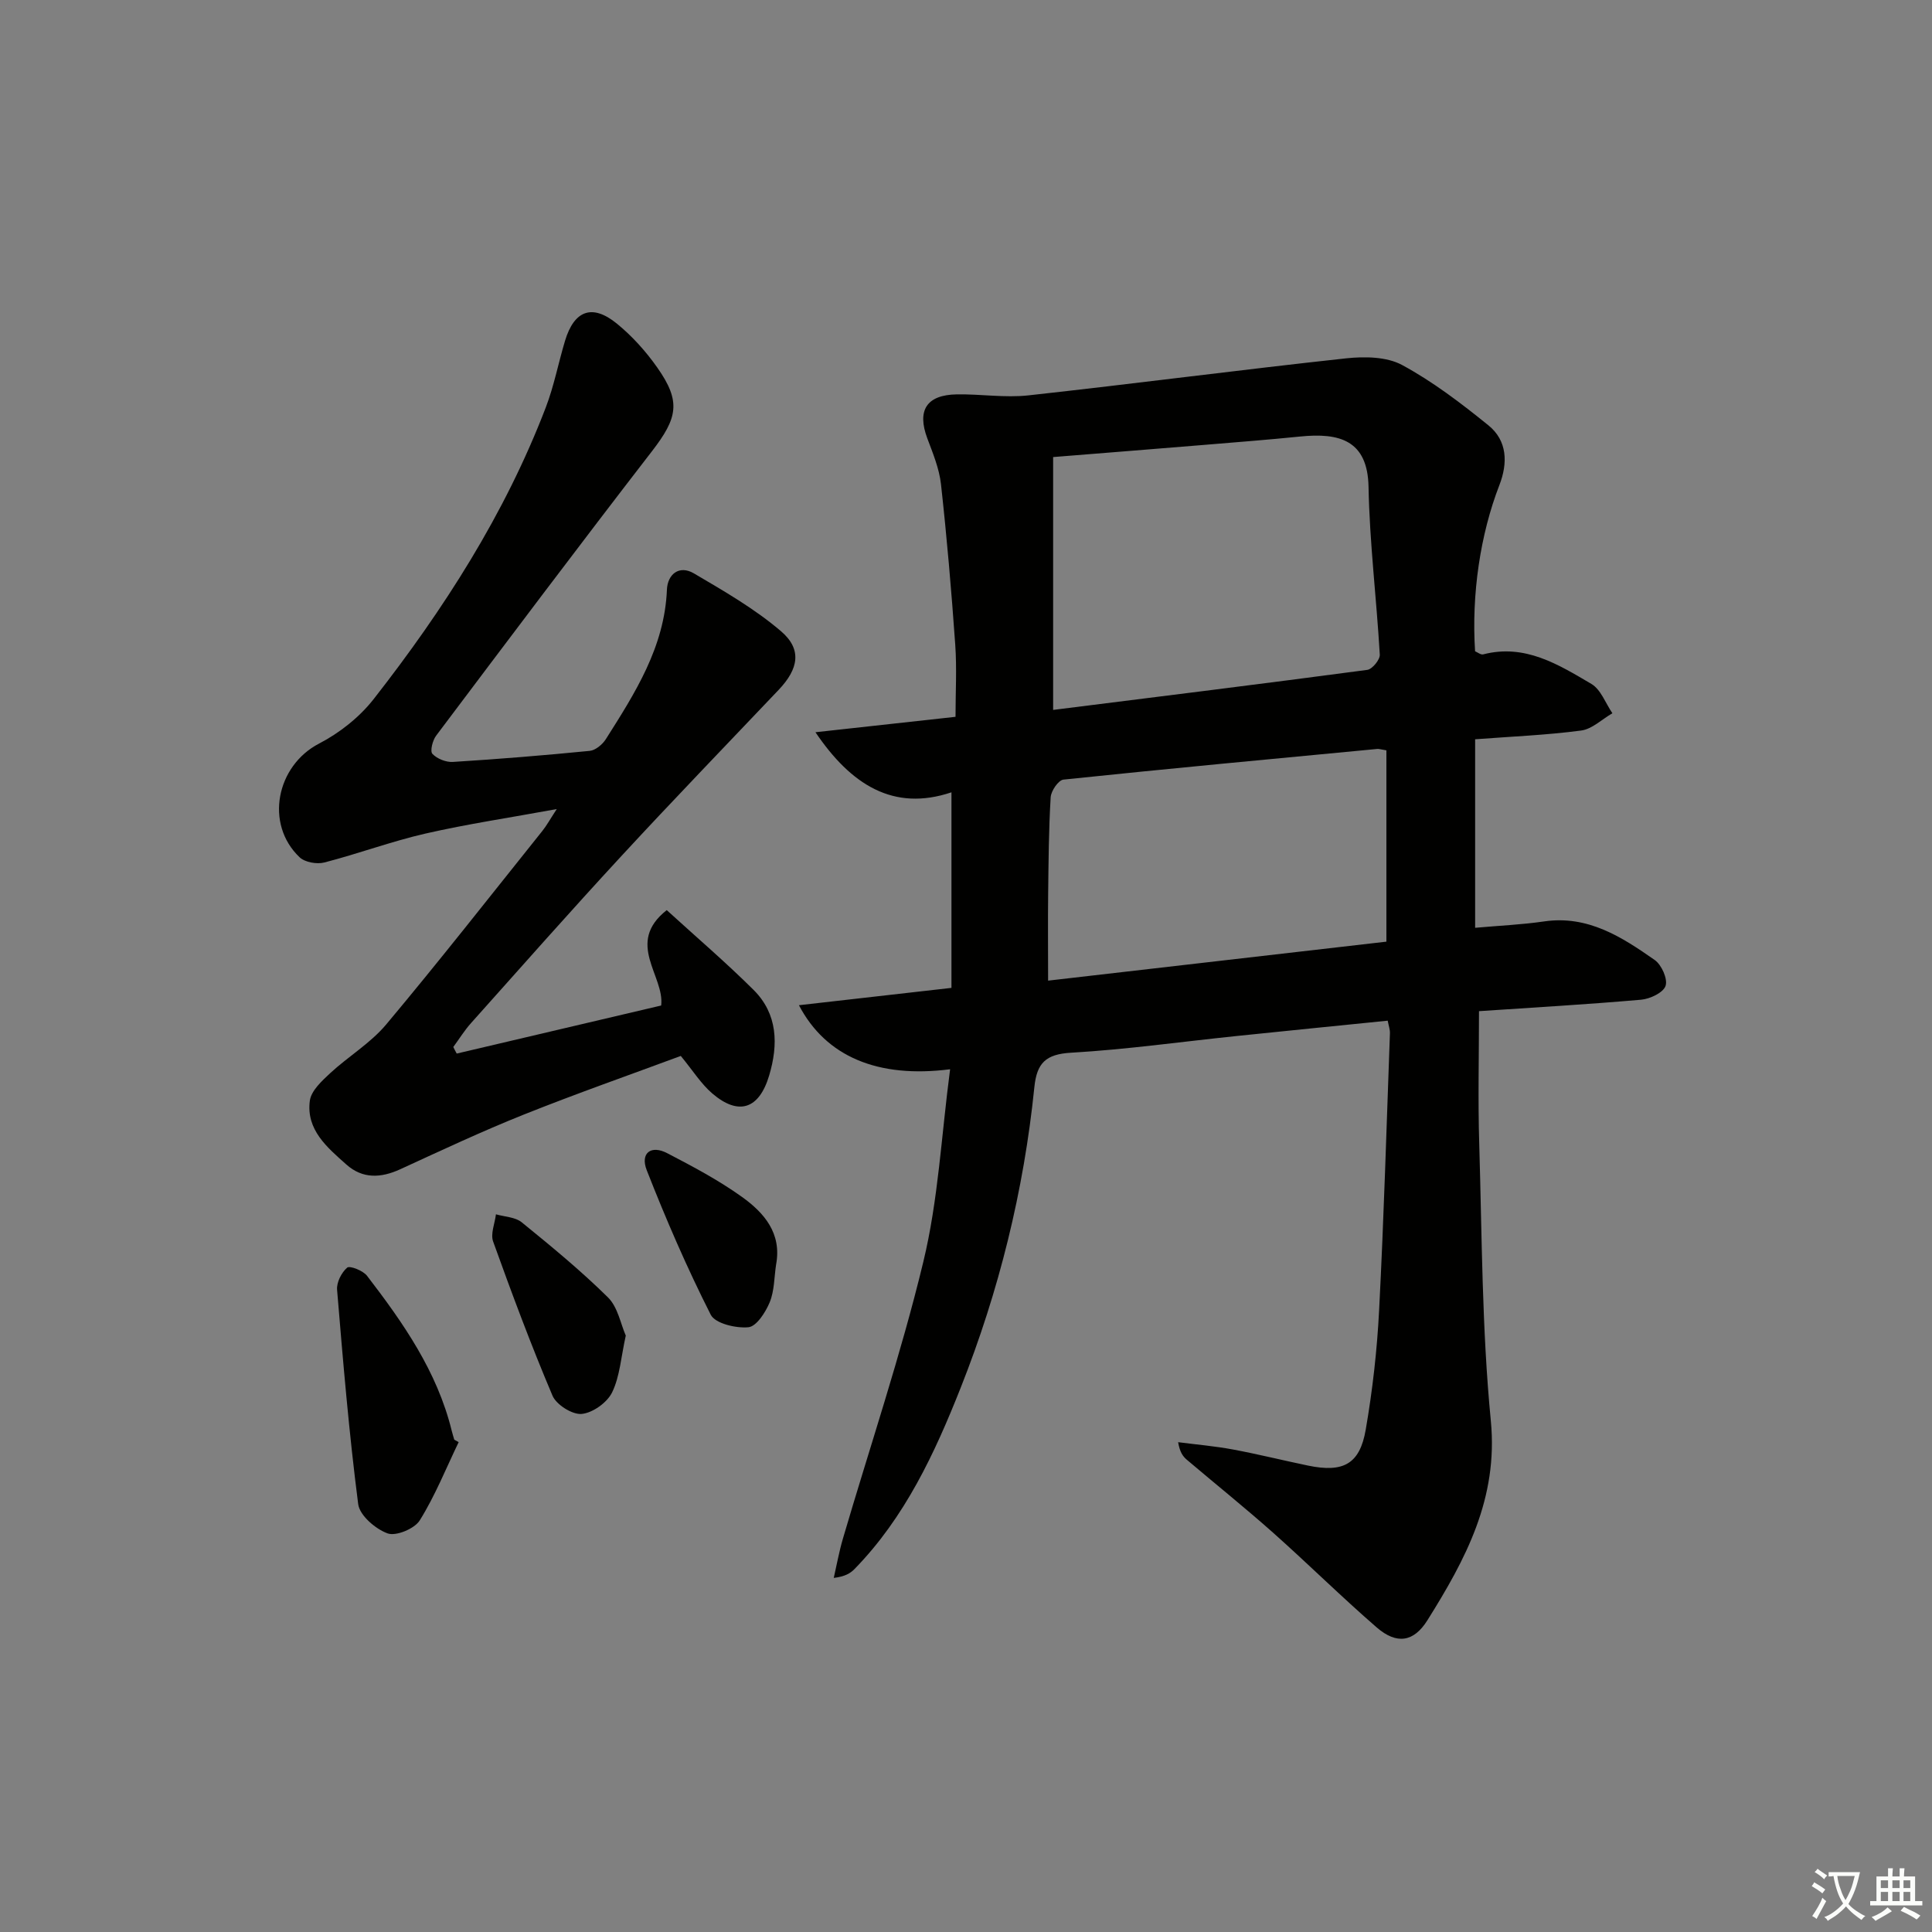 <svg enable-background="new 0 0 400 400" viewBox="0 0 400 400" xmlns="http://www.w3.org/2000/svg"><rect x="0" y="0" width="400" height="400" fill="#808080" stroke="none"/><path d="m377.9 391.2c-.2.3-.4.5-.6.8-.7-.6-1.4-1-2.2-1.5.2-.3.4-.5.5-.8.6.4 1.4.8 2.3 1.5zm-1.8 6.1c-.2-.2-.5-.4-.9-.6.4-.6.8-1.2 1.2-1.9s.7-1.3.9-1.9c.3.3.5.5.8.7-.7 1.3-1.4 2.6-2 3.7zm2.2-9c-.3.3-.5.5-.6.8-.6-.6-1.3-1.1-2-1.5.3-.3.5-.5.6-.7.6.5 1.3.9 2 1.4zm.3.2v-.9h2 4.5c-.3 1.3-.6 2.5-1 3.6s-.9 2.1-1.4 3c.4.5 1 1 1.6 1.4s1.2.8 1.9 1.1c-.3.2-.5.4-.8.8-.4-.3-1-.7-1.6-1.2s-1.2-1.1-1.6-1.6c-.5.6-1.1 1.1-1.7 1.6s-1.4.9-2.1 1.4c-.1-.3-.3-.5-.7-.8.6-.2 1.2-.5 1.9-1s1.4-1.1 2-1.8c-.5-.8-.9-1.6-1.2-2.5s-.6-2-.8-3.2c-.4.1-.7.1-1 .1zm2.5 2.7c.3 1 .7 1.7 1 2.2.3-.5.6-1.1 1-2s.6-1.9.9-3h-3.2-.4c.1.9.3 1.8.7 2.8z" fill="#fbfcfa"/><path d="m396.5 388.5v1.5 3.6h1.5v.9c-.4 0-1 0-1.7 0h-7.9c-.5 0-.9 0-1.2 0v-.9h1.3v-3.5c0-.7 0-1.2 0-1.6h2.4c0-.8 0-1.4 0-1.7h1c0 .3-.1.8-.1 1.7h1.5c0-.8 0-1.4 0-1.7h1c0 .3-.1.9-.1 1.7zm-8.2 9.2c-.2-.3-.5-.5-.8-.8.8-.3 1.4-.6 1.9-.9s1-.7 1.4-1.1c.3.3.6.5.9.8-1.6 1-2.8 1.6-3.4 2zm2.6-6.8v-1.6h-1.5v1.6zm0 2.7v-1.9h-1.5v1.9zm2.4-2.7v-1.6h-1.5v1.6zm0 2.7v-1.9h-1.5v1.9zm.2 2 .7-.8c.4.2.9.5 1.6.8s1.3.7 1.8 1c-.3.3-.5.6-.8.8-.4-.3-1.5-1-3.3-1.8zm2-4.7v-1.6h-1.4v1.6zm0 2.7v-1.9h-1.4v1.9z" fill="#fbfcfa"/><g fill="#010100"><path d="m196.71 221.38c-14.96 1.91-25.72-2.61-31.3-13.26 10.53-1.2 20.57-2.34 31.58-3.59 0-13.11 0-26.41 0-40.49-12.02 4.04-20.81-1.57-28.16-12.44 9.52-1.05 19.03-2.09 29-3.19 0-5.08.29-10.05-.06-14.97-.78-11.08-1.73-22.15-2.95-33.19-.36-3.23-1.67-6.4-2.83-9.49-2.17-5.79-.17-9.01 6.11-9.11 4.93-.08 9.93.74 14.8.21 21.95-2.41 43.84-5.29 65.8-7.67 3.82-.41 8.39-.35 11.59 1.38 6.36 3.44 12.23 7.92 17.88 12.5 3.92 3.18 4.03 7.8 2.26 12.37-3.94 10.16-5.8 22.59-5.03 34.4.51.21 1.18.77 1.68.64 8.64-2.24 15.57 2.1 22.4 6.12 1.96 1.15 2.93 4 4.35 6.07-2.15 1.24-4.2 3.28-6.47 3.58-7.2.95-14.49 1.24-21.95 1.81v39.03c4.88-.44 9.62-.64 14.28-1.32 9.06-1.32 16.07 3.21 22.89 7.98 1.43 1 2.74 3.93 2.26 5.36-.46 1.4-3.22 2.71-5.07 2.87-11.24.98-22.52 1.63-33.56 2.37 0 9.33-.23 18.41.05 27.48.57 19.12.55 38.32 2.4 57.33 1.56 16.1-5.24 28.7-13.13 41.3-2.84 4.53-6.36 5.06-10.49 1.49-7.29-6.32-14.16-13.12-21.37-19.54-5.85-5.2-11.95-10.1-17.92-15.16-.82-.69-1.48-1.56-1.83-3.66 3.78.49 7.59.81 11.34 1.51 5.22.97 10.38 2.26 15.58 3.34 7.27 1.5 10.69-.3 11.92-7.45 1.41-8.16 2.35-16.44 2.77-24.71.99-19.1 1.54-38.23 2.24-57.35.03-.78-.27-1.58-.46-2.61-10.57 1.07-20.95 2.1-31.33 3.18-11.4 1.18-22.77 2.79-34.2 3.45-5.26.3-7.12 2.12-7.63 7.16-2.18 21.42-7.33 42.22-15.24 62.18-5.36 13.54-11.55 26.88-22 37.57-.87.89-1.99 1.55-4.29 1.83.62-2.71 1.11-5.45 1.89-8.11 5.6-19.1 11.99-38 16.65-57.32 3.1-12.8 3.74-26.18 5.55-39.88zm21.33-74.4c21.96-2.76 43.51-5.42 65.04-8.29 1.03-.14 2.65-2.11 2.59-3.15-.67-11.59-2.11-23.16-2.33-34.76-.19-9.64-6.02-11.23-14.19-10.4-6.6.67-13.22 1.18-19.84 1.73-10.21.84-20.43 1.65-31.27 2.52zm69 8.37c-1.22-.2-1.56-.32-1.88-.29-21.67 2.06-43.34 4.08-64.99 6.35-1.04.11-2.56 2.34-2.64 3.65-.4 6.64-.44 13.31-.52 19.97-.07 5.77-.01 11.54-.01 18 23.57-2.72 47.03-5.42 70.04-8.07 0-13.9 0-26.66 0-39.61z"/><path d="m94.56 218.13c14.03-3.3 28.06-6.6 42.33-9.95.74-6.13-7.51-12.93 1.15-19.75 6.07 5.54 12.24 10.81 17.98 16.52 5.01 4.99 5.14 11.29 3.23 17.71-2.08 6.98-6.32 8.4-11.78 3.73-2.33-2-4.03-4.75-6.52-7.77-10.57 3.92-21.66 7.81-32.55 12.16-8.63 3.45-17.06 7.41-25.51 11.29-4 1.84-7.8 2.04-11.17-.96-3.98-3.54-8.38-7.2-7.57-13.23.28-2.06 2.48-4.08 4.21-5.69 3.76-3.48 8.35-6.21 11.6-10.09 11.01-13.14 21.59-26.65 32.31-40.04.91-1.13 1.61-2.43 3-4.55-9.7 1.78-18.52 3.09-27.18 5.07-7.07 1.62-13.92 4.18-20.95 5.99-1.55.4-4.02-.04-5.12-1.09-7.26-6.91-4.78-18.96 4.04-23.53 4.24-2.2 8.37-5.46 11.31-9.22 14.49-18.54 27.15-38.25 35.62-60.35 1.71-4.46 2.61-9.22 3.99-13.81 1.9-6.32 5.63-7.72 10.72-3.58 3.18 2.59 6.03 5.76 8.39 9.12 4.95 7.04 4.22 10.41-1.13 17.34-15.06 19.49-29.86 39.19-44.67 58.87-.73.97-1.29 3.21-.76 3.76.96 1.02 2.82 1.76 4.24 1.67 9.45-.59 18.9-1.36 28.32-2.29 1.2-.12 2.64-1.32 3.34-2.42 6.05-9.55 12.16-19.07 12.65-30.96.13-3.17 2.52-5.16 5.58-3.37 6.22 3.66 12.59 7.32 18.04 11.98 4.39 3.75 3.64 7.79-.48 12.13-10.89 11.47-21.88 22.84-32.61 34.46-10.51 11.37-20.76 22.98-31.08 34.53-1.37 1.53-2.46 3.3-3.68 4.96.21.45.46.91.71 1.36z"/><path d="m94.96 298.58c-2.62 5.44-4.88 11.1-8.05 16.19-1.08 1.74-4.92 3.34-6.67 2.7-2.51-.91-5.78-3.72-6.08-6.06-1.9-14.73-3.14-29.56-4.37-44.37-.13-1.53.91-3.58 2.09-4.59.54-.46 3.28.61 4.11 1.69 7.49 9.75 14.51 19.8 17.52 32.03.16.64.36 1.27.54 1.9.3.17.61.34.91.51z"/><path d="m129.56 276.52c-.99 4.46-1.22 8.45-2.83 11.76-1.03 2.11-4.01 4.24-6.3 4.46-1.94.18-5.24-1.9-6.04-3.78-4.45-10.49-8.43-21.18-12.29-31.91-.58-1.6.35-3.74.58-5.64 1.8.52 3.99.56 5.33 1.65 6.13 4.98 12.26 10.02 17.87 15.56 2.03 2 2.61 5.46 3.68 7.9z"/><path d="m160.68 261.83c-.4 2.61-.34 5.41-1.32 7.79-.86 2.08-2.74 5.01-4.41 5.17-2.58.25-6.88-.77-7.8-2.59-4.92-9.72-9.27-19.76-13.25-29.92-1.39-3.56.89-5.28 4.25-3.52 5.3 2.76 10.63 5.58 15.47 9.05 4.56 3.27 8.28 7.51 7.06 14.02z"/></g></svg>